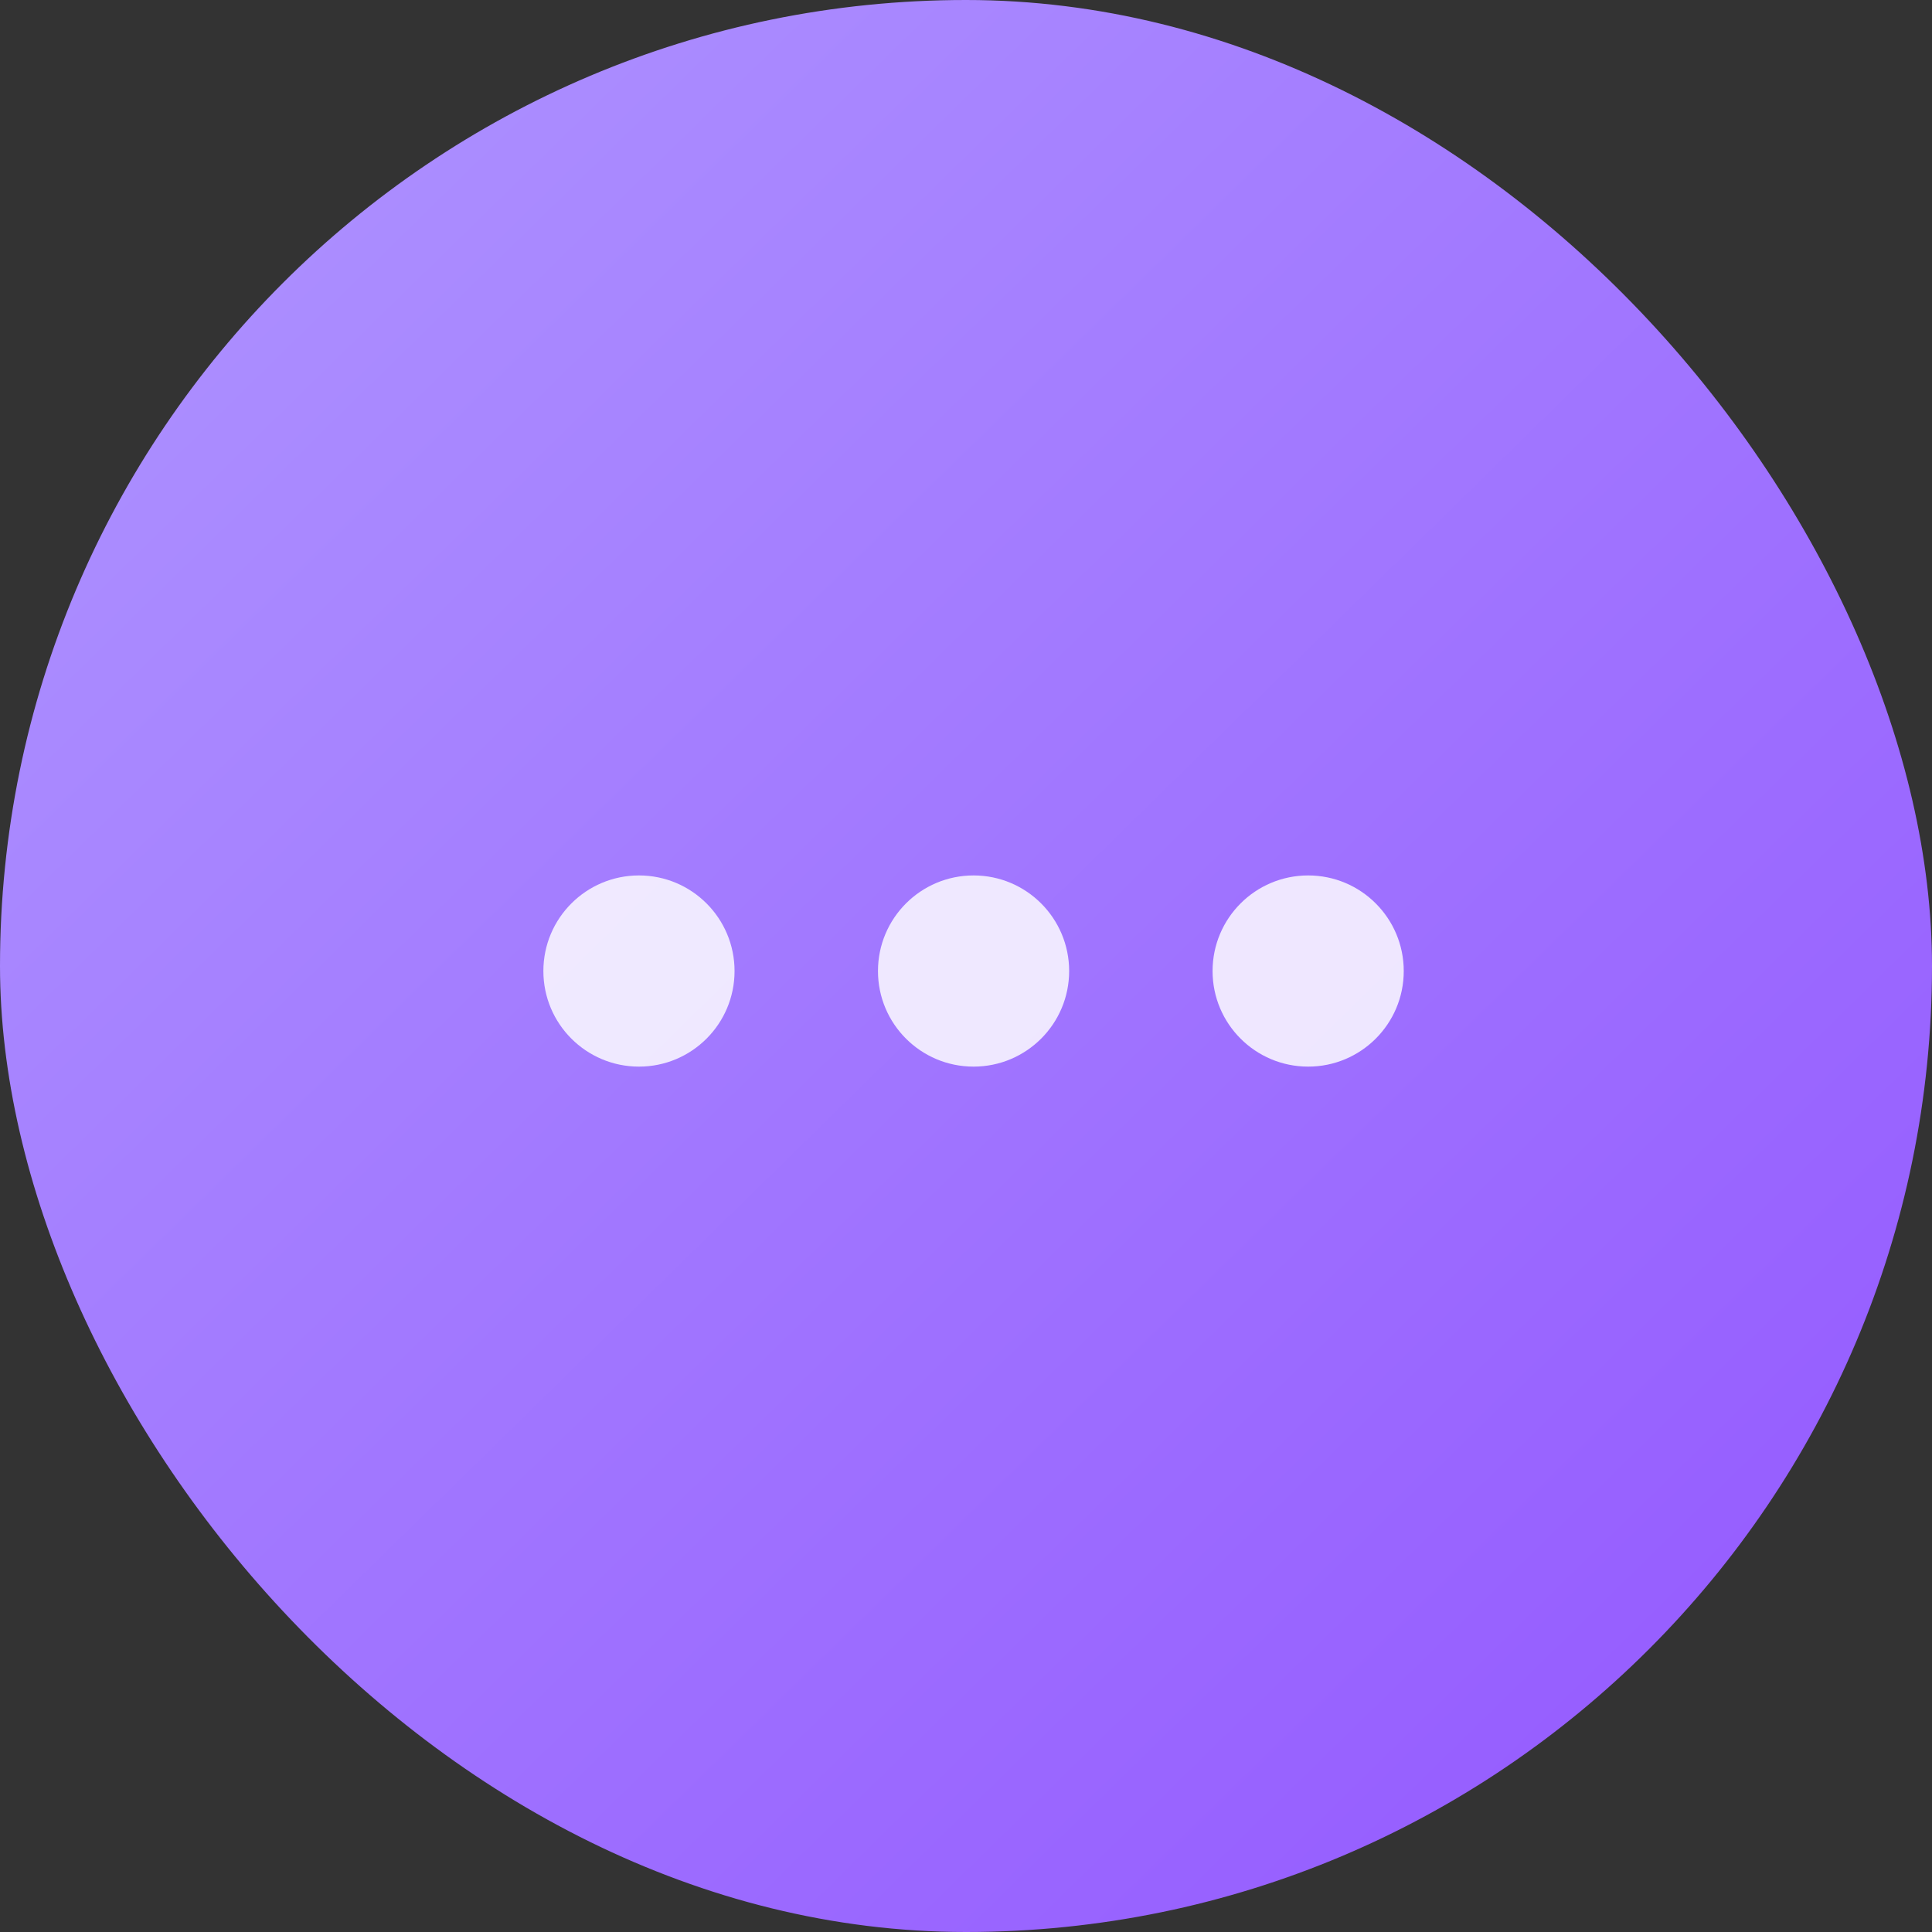 <svg width="64" height="64" viewBox="0 0 64 64" fill="none" xmlns="http://www.w3.org/2000/svg">
<rect x="0" y="0" width="64" height="64" fill="#333333" stroke="none"/>
<rect width="64" height="64" rx="32" fill="url(#paint0_linear_927_636)"/>
<path d="M40.168 32.167C40.168 33.916 41.586 35.333 43.335 35.333C45.084 35.333 46.501 33.916 46.501 32.167C46.501 30.418 45.084 29 43.335 29C41.586 29 40.168 30.418 40.168 32.167Z" fill="white" fill-opacity="0.83"/>
<path d="M18 32.167C18 33.916 19.418 35.333 21.167 35.333C22.915 35.333 24.333 33.916 24.333 32.167C24.333 30.418 22.915 29 21.167 29C19.418 29 18 30.418 18 32.167Z" fill="white" fill-opacity="0.83"/>
<path d="M29.084 32.167C29.084 33.916 30.501 35.333 32.251 35.333C33.999 35.333 35.417 33.916 35.417 32.167C35.417 30.418 33.999 29 32.251 29C30.501 29 29.084 30.418 29.084 32.167Z" fill="white" fill-opacity="0.83"/>
<defs>
<linearGradient id="paint0_linear_927_636" x1="4.267" y1="-1.45446e-06" x2="64" y2="61.013" gradientUnits="userSpaceOnUse">
<stop stop-color="#AE94FF"/>
<stop offset="1" stop-color="#9357FF"/>
</linearGradient>
</defs>
</svg>
